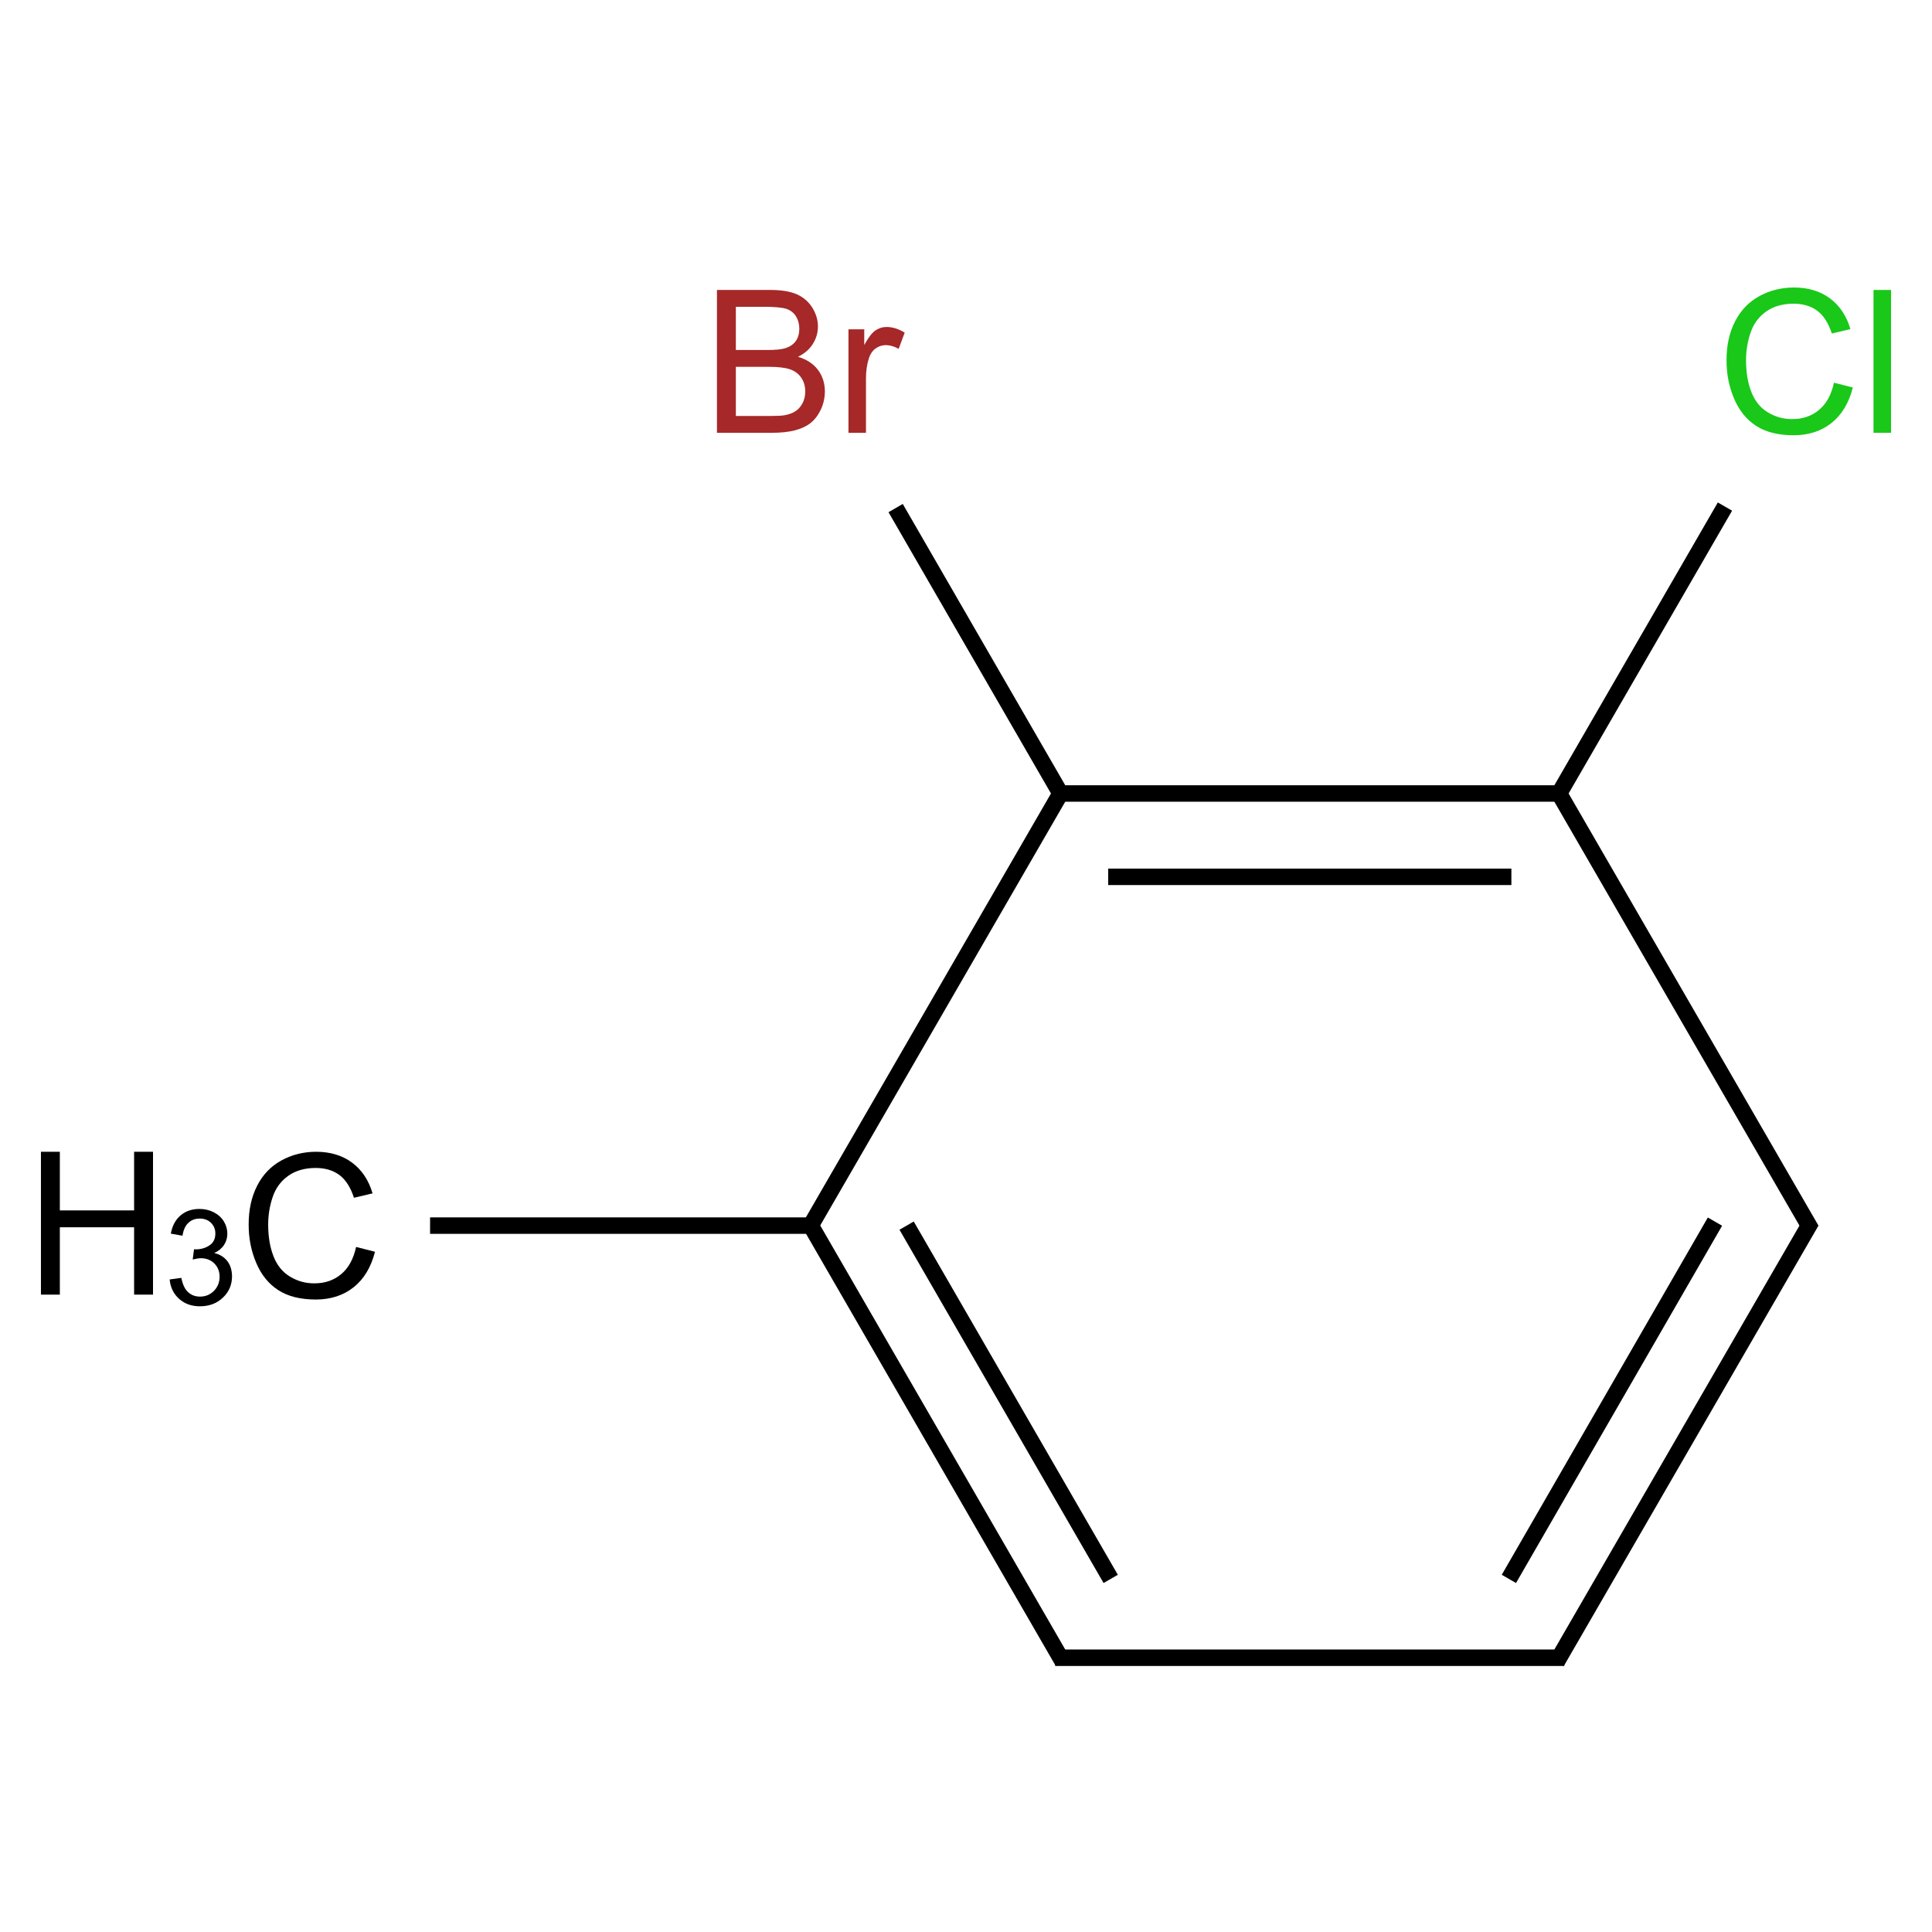 ﻿<svg xmlns="http://www.w3.org/2000/svg" xmlns:xlink="http://www.w3.org/1999/xlink" width="200pt" height="200pt" viewBox="0 0 200 200" version="1.1">
  <defs>
    <g>
      <symbol overflow="visible" id="glyph0-0">
        <path style="stroke:none;" d="M 2.582 0 L 2.582 -12.914 L 12.914 -12.914 L 12.914 0 Z M 2.906 -0.324 L 12.59 -0.324 L 12.59 -12.59 L 2.906 -12.59 Z M 2.906 -0.324 " />
      </symbol>
      <symbol overflow="visible" id="glyph0-1">
        <path style="stroke:none;" d="M 12.148 -5.188 L 14.105 -4.691 C 13.691 -3.082 12.953 -1.855 11.887 -1.012 C 10.82 -0.168 9.52 0.25 7.98 0.254 C 6.387 0.25 5.09 -0.07 4.09 -0.719 C 3.09 -1.367 2.328 -2.309 1.809 -3.539 C 1.285 -4.77 1.023 -6.09 1.027 -7.508 C 1.023 -9.043 1.32 -10.387 1.91 -11.535 C 2.496 -12.68 3.332 -13.551 4.422 -14.148 C 5.508 -14.742 6.703 -15.039 8.012 -15.043 C 9.488 -15.039 10.734 -14.664 11.742 -13.91 C 12.75 -13.156 13.453 -12.098 13.852 -10.734 L 11.926 -10.281 C 11.578 -11.355 11.082 -12.137 10.43 -12.629 C 9.777 -13.117 8.957 -13.363 7.969 -13.367 C 6.832 -13.363 5.883 -13.094 5.121 -12.551 C 4.355 -12.004 3.816 -11.27 3.512 -10.355 C 3.199 -9.434 3.047 -8.488 3.047 -7.516 C 3.047 -6.254 3.23 -5.156 3.598 -4.223 C 3.965 -3.281 4.535 -2.578 5.309 -2.117 C 6.082 -1.648 6.918 -1.418 7.82 -1.422 C 8.914 -1.418 9.84 -1.734 10.602 -2.371 C 11.359 -3 11.875 -3.938 12.148 -5.188 Z M 12.148 -5.188 " />
      </symbol>
      <symbol overflow="visible" id="glyph0-2">
        <path style="stroke:none;" d="M 1.656 0 L 1.656 -14.789 L 3.613 -14.789 L 3.613 -8.719 L 11.301 -8.719 L 11.301 -14.789 L 13.258 -14.789 L 13.258 0 L 11.301 0 L 11.301 -6.973 L 3.613 -6.973 L 3.613 0 Z M 1.656 0 " />
      </symbol>
      <symbol overflow="visible" id="glyph0-3">
        <path style="stroke:none;" d="M 1.32 0 L 1.32 -14.789 L 3.137 -14.789 L 3.137 0 Z M 1.32 0 " />
      </symbol>
      <symbol overflow="visible" id="glyph0-4">
        <path style="stroke:none;" d="M 1.512 0 L 1.512 -14.789 L 7.062 -14.789 C 8.188 -14.789 9.094 -14.637 9.781 -14.34 C 10.461 -14.035 10.996 -13.574 11.383 -12.957 C 11.77 -12.332 11.965 -11.684 11.965 -11.008 C 11.965 -10.371 11.793 -9.773 11.449 -9.219 C 11.105 -8.656 10.586 -8.207 9.898 -7.871 C 10.789 -7.605 11.477 -7.16 11.961 -6.527 C 12.438 -5.895 12.68 -5.148 12.684 -4.289 C 12.68 -3.594 12.531 -2.949 12.242 -2.355 C 11.945 -1.762 11.586 -1.301 11.156 -0.98 C 10.727 -0.652 10.188 -0.41 9.539 -0.246 C 8.891 -0.082 8.094 0 7.152 0 Z M 3.469 -8.574 L 6.668 -8.574 C 7.535 -8.57 8.156 -8.629 8.535 -8.746 C 9.031 -8.891 9.406 -9.137 9.66 -9.484 C 9.91 -9.824 10.035 -10.254 10.039 -10.773 C 10.035 -11.262 9.918 -11.695 9.684 -12.07 C 9.445 -12.445 9.109 -12.699 8.676 -12.84 C 8.234 -12.973 7.484 -13.043 6.426 -13.047 L 3.469 -13.047 Z M 3.469 -1.746 L 7.152 -1.746 C 7.781 -1.746 8.227 -1.77 8.484 -1.816 C 8.934 -1.895 9.309 -2.027 9.613 -2.219 C 9.914 -2.406 10.164 -2.68 10.359 -3.043 C 10.555 -3.398 10.652 -3.816 10.652 -4.289 C 10.652 -4.836 10.508 -5.312 10.227 -5.723 C 9.941 -6.129 9.551 -6.414 9.055 -6.582 C 8.551 -6.746 7.832 -6.832 6.891 -6.832 L 3.469 -6.832 Z M 3.469 -1.746 " />
      </symbol>
      <symbol overflow="visible" id="glyph0-5">
        <path style="stroke:none;" d="M 1.344 0 L 1.344 -10.715 L 2.977 -10.715 L 2.977 -9.09 C 3.391 -9.848 3.773 -10.352 4.129 -10.594 C 4.48 -10.836 4.871 -10.957 5.297 -10.957 C 5.906 -10.957 6.527 -10.762 7.164 -10.371 L 6.539 -8.688 C 6.094 -8.945 5.648 -9.074 5.207 -9.078 C 4.805 -9.074 4.449 -8.957 4.137 -8.719 C 3.82 -8.48 3.594 -8.148 3.461 -7.727 C 3.254 -7.078 3.152 -6.371 3.156 -5.609 L 3.156 0 Z M 1.344 0 " />
      </symbol>
      <symbol overflow="visible" id="glyph1-0">
        <path style="stroke:none;" d="M 1.723 0 L 1.723 -8.609 L 8.609 -8.609 L 8.609 0 Z M 1.938 -0.215 L 8.395 -0.215 L 8.395 -8.395 L 1.938 -8.395 Z M 1.938 -0.215 " />
      </symbol>
      <symbol overflow="visible" id="glyph1-1">
        <path style="stroke:none;" d="M 0.578 -2.602 L 1.789 -2.766 C 1.922 -2.078 2.16 -1.582 2.496 -1.281 C 2.832 -0.977 3.238 -0.824 3.719 -0.828 C 4.285 -0.824 4.766 -1.023 5.16 -1.418 C 5.551 -1.812 5.746 -2.301 5.75 -2.887 C 5.746 -3.438 5.566 -3.895 5.203 -4.258 C 4.84 -4.617 4.379 -4.797 3.82 -4.801 C 3.59 -4.797 3.305 -4.754 2.965 -4.668 L 3.102 -5.73 C 3.18 -5.723 3.246 -5.719 3.297 -5.719 C 3.809 -5.719 4.273 -5.852 4.688 -6.121 C 5.102 -6.387 5.309 -6.801 5.309 -7.363 C 5.309 -7.805 5.156 -8.172 4.855 -8.469 C 4.555 -8.758 4.168 -8.906 3.691 -8.906 C 3.223 -8.906 2.828 -8.758 2.516 -8.461 C 2.195 -8.164 1.996 -7.719 1.91 -7.129 L 0.699 -7.344 C 0.844 -8.152 1.18 -8.781 1.707 -9.23 C 2.23 -9.676 2.883 -9.902 3.664 -9.902 C 4.199 -9.902 4.695 -9.785 5.152 -9.555 C 5.602 -9.32 5.949 -9.004 6.191 -8.609 C 6.43 -8.207 6.551 -7.785 6.551 -7.34 C 6.551 -6.91 6.434 -6.52 6.207 -6.172 C 5.973 -5.82 5.637 -5.543 5.191 -5.34 C 5.773 -5.199 6.227 -4.922 6.551 -4.5 C 6.871 -4.078 7.031 -3.547 7.035 -2.914 C 7.031 -2.047 6.719 -1.316 6.094 -0.723 C 5.465 -0.121 4.668 0.176 3.711 0.176 C 2.844 0.176 2.125 -0.082 1.555 -0.598 C 0.98 -1.113 0.656 -1.781 0.578 -2.602 Z M 0.578 -2.602 " />
      </symbol>
    </g>
  </defs>
  <g id="surface198813">
    <path style="fill:none;stroke-width:0.033;stroke-linecap:butt;stroke-linejoin:miter;stroke:rgb(0%,0%,0%);stroke-opacity:1;stroke-miterlimit:10;" d="M 0.237 1.732 L 1.01 1.732 " transform="matrix(51.655,0,0,51.655,32.279,37.409)" />
    <path style="fill:none;stroke-width:0.033;stroke-linecap:butt;stroke-linejoin:miter;stroke:rgb(0%,0%,0%);stroke-opacity:1;stroke-miterlimit:10;" d="M 1 1.732 L 1.505 2.606 " transform="matrix(51.655,0,0,51.655,32.279,37.409)" />
    <path style="fill:none;stroke-width:0.033;stroke-linecap:butt;stroke-linejoin:miter;stroke:rgb(0%,0%,0%);stroke-opacity:1;stroke-miterlimit:10;" d="M 1.192 1.732 L 1.601 2.44 " transform="matrix(51.655,0,0,51.655,32.279,37.409)" />
    <path style="fill:none;stroke-width:0.033;stroke-linecap:butt;stroke-linejoin:miter;stroke:rgb(0%,0%,0%);stroke-opacity:1;stroke-miterlimit:10;" d="M 1.49 2.598 L 2.51 2.598 " transform="matrix(51.655,0,0,51.655,32.279,37.409)" />
    <path style="fill:none;stroke-width:0.033;stroke-linecap:butt;stroke-linejoin:miter;stroke:rgb(0%,0%,0%);stroke-opacity:1;stroke-miterlimit:10;" d="M 2.495 2.606 L 3.005 1.724 " transform="matrix(51.655,0,0,51.655,32.279,37.409)" />
    <path style="fill:none;stroke-width:0.033;stroke-linecap:butt;stroke-linejoin:miter;stroke:rgb(0%,0%,0%);stroke-opacity:1;stroke-miterlimit:10;" d="M 2.399 2.44 L 2.812 1.724 " transform="matrix(51.655,0,0,51.655,32.279,37.409)" />
    <path style="fill:none;stroke-width:0.033;stroke-linecap:butt;stroke-linejoin:miter;stroke:rgb(0%,0%,0%);stroke-opacity:1;stroke-miterlimit:10;" d="M 3.005 1.74 L 2.495 0.858 " transform="matrix(51.655,0,0,51.655,32.279,37.409)" />
    <path style="fill:none;stroke-width:0.033;stroke-linecap:butt;stroke-linejoin:miter;stroke:rgb(0%,0%,0%);stroke-opacity:1;stroke-miterlimit:10;" d="M 2.495 0.874 L 2.832 0.291 " transform="matrix(51.655,0,0,51.655,32.279,37.409)" />
    <path style="fill:none;stroke-width:0.033;stroke-linecap:butt;stroke-linejoin:miter;stroke:rgb(0%,0%,0%);stroke-opacity:1;stroke-miterlimit:10;" d="M 2.5 0.866 L 1.5 0.866 " transform="matrix(51.655,0,0,51.655,32.279,37.409)" />
    <path style="fill:none;stroke-width:0.033;stroke-linecap:butt;stroke-linejoin:miter;stroke:rgb(0%,0%,0%);stroke-opacity:1;stroke-miterlimit:10;" d="M 2.404 1.033 L 1.596 1.033 " transform="matrix(51.655,0,0,51.655,32.279,37.409)" />
    <path style="fill:none;stroke-width:0.033;stroke-linecap:butt;stroke-linejoin:miter;stroke:rgb(0%,0%,0%);stroke-opacity:1;stroke-miterlimit:10;" d="M 1.505 0.858 L 0.995 1.74 " transform="matrix(51.655,0,0,51.655,32.279,37.409)" />
    <path style="fill:none;stroke-width:0.033;stroke-linecap:butt;stroke-linejoin:miter;stroke:rgb(0%,0%,0%);stroke-opacity:1;stroke-miterlimit:10;" d="M 1.505 0.874 L 1.17 0.294 " transform="matrix(51.655,0,0,51.655,32.279,37.409)" />
    <g style="fill:rgb(0%,0%,0%);fill-opacity:1;">
      <use xlink:href="#glyph0-1" x="24.715" y="134.273" />
    </g>
    <g style="fill:rgb(0%,0%,0%);fill-opacity:1;">
      <use xlink:href="#glyph0-2" x="2.582" y="134.02" />
    </g>
    <g style="fill:rgb(0%,0%,0%);fill-opacity:1;">
      <use xlink:href="#glyph1-1" x="16.984" y="135.051" />
    </g>
    <g style="fill:rgb(9.978%,78.159%,9.978%);fill-opacity:1;">
      <use xlink:href="#glyph0-1" x="177.703" y="44.805" />
      <use xlink:href="#glyph0-3" x="192.625" y="44.805" />
    </g>
    <g style="fill:rgb(65%,16%,16%);fill-opacity:1;">
      <use xlink:href="#glyph0-4" x="72.707" y="44.805" />
      <use xlink:href="#glyph0-5" x="86.489" y="44.805" />
    </g>
  </g>
</svg>